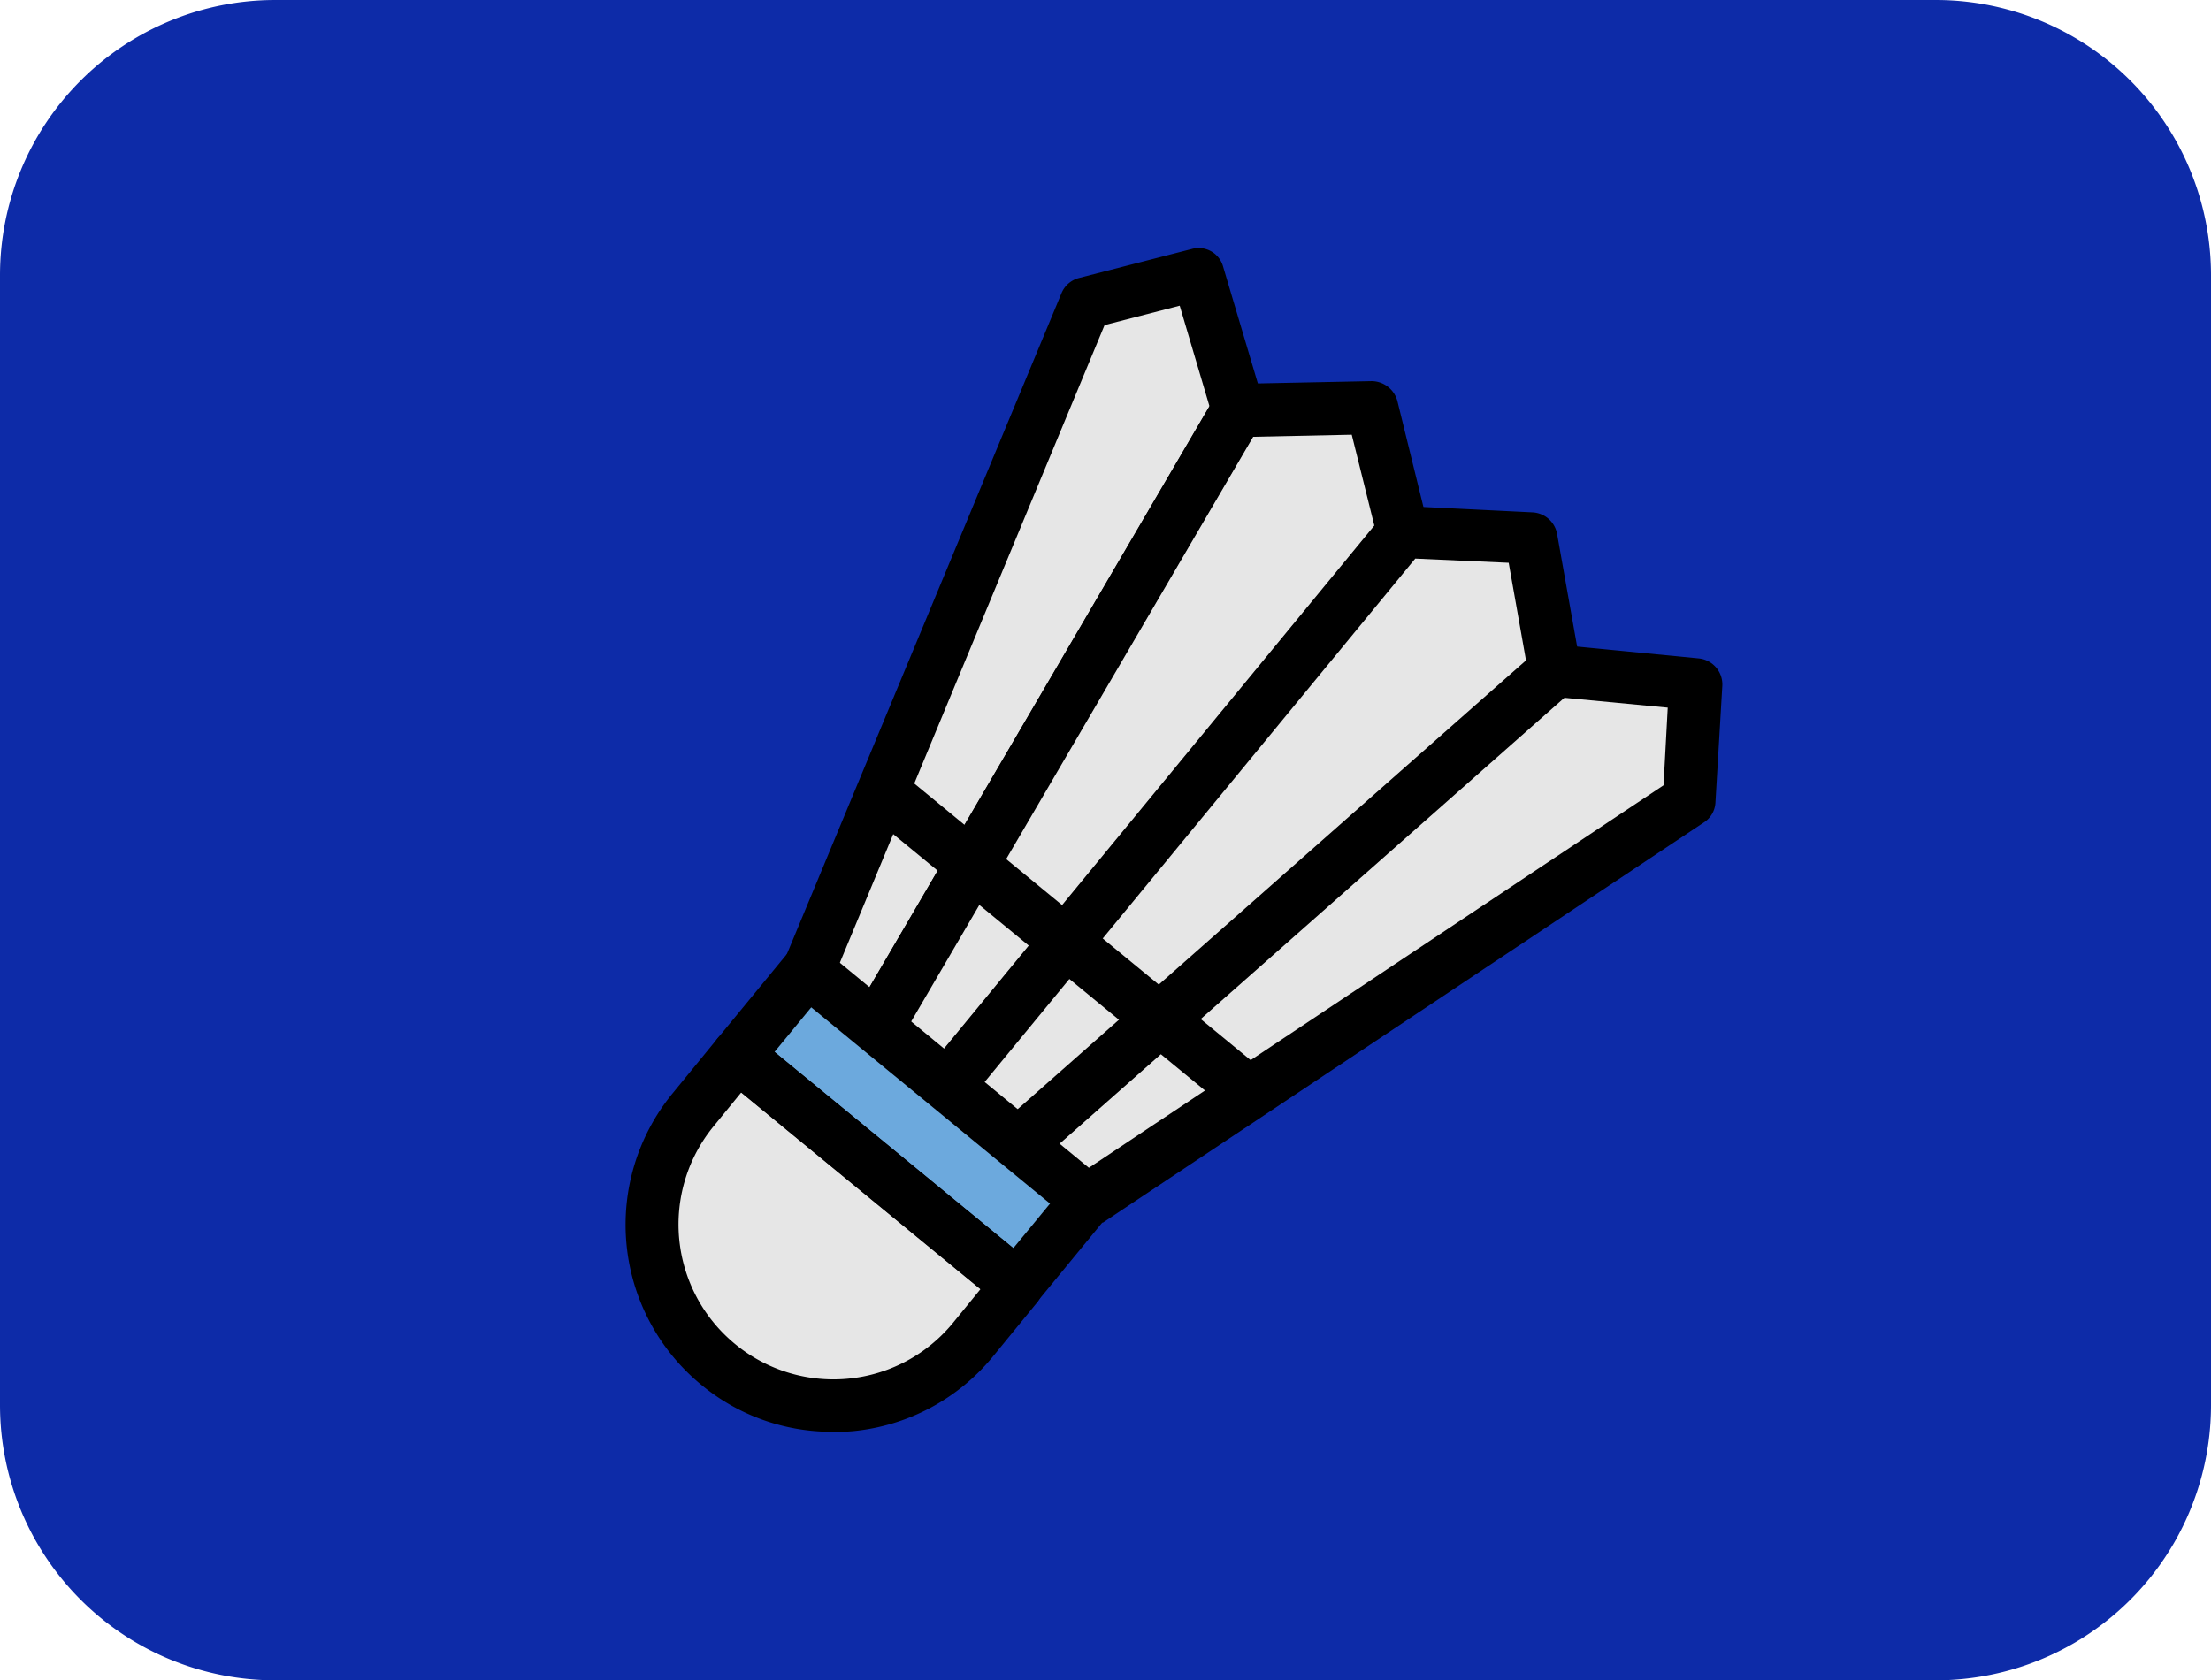 <svg xmlns="http://www.w3.org/2000/svg" width="80.322" height="61.056" viewBox="0 0 80.322 61.056">
  <g id="グループ_4118" data-name="グループ 4118" transform="translate(0 -15.344)">
    <path id="パス_7744" data-name="パス 7744" d="M10,0H70.322a10,10,0,0,1,10,10V51.056a10,10,0,0,1-10,10H10a10,10,0,0,1-10-10V10A10,10,0,0,1,10,0Z" transform="translate(0 15.344)" fill="#0d2ba8"/>
    <g id="グループ_4084" data-name="グループ 4084" transform="translate(22.728 24.36)">
      <path id="パス_7531" data-name="パス 7531" d="M10.609,30.6h0a6.567,6.567,0,0,1-.9-9.247l1.621-1.983,10.143,8.351L19.856,29.7a6.567,6.567,0,0,1-9.247.9Z" transform="translate(-7.261 9.967)" fill="#e6e6e6"/>
      <rect id="長方形_9640" data-name="長方形 9640" width="13.136" height="4.004" transform="matrix(0.772, 0.635, -0.635, 0.772, 6.614, 26.241)" fill="#6ca9dd"/>
      <path id="パス_7532" data-name="パス 7532" d="M12.49,29.536,25.607,7.115l4.9-.1,1.106,4.5L15.064,31.672" transform="translate(-3.384 -1.229)" fill="#e6e6e6"/>
      <path id="パス_7533" data-name="パス 7533" d="M11.18,29.78,21.247,5.529l4.08-1.049,1.468,4.938L13.678,31.839" transform="translate(-4.572 -3.532)" fill="#e6e6e6"/>
      <path id="パス_7534" data-name="パス 7534" d="M16.433,31.63,35.9,14.432l-.858-4.824L30.389,9.38,13.84,29.532" transform="translate(-2.16 0.91)" fill="#e6e6e6"/>
      <path id="パス_7535" data-name="パス 7535" d="M17.7,31.286,39.528,16.72l.248-4.194-5.11-.5L15.2,29.227" transform="translate(-0.927 3.312)" fill="#e6e6e6"/>
      <path id="パス_7536" data-name="パス 7536" d="M15.218,33.5a7.426,7.426,0,0,1-4.766-1.716A7.526,7.526,0,0,1,9.422,21.2l1.621-1.983a.944.944,0,0,1,1.335-.133l10.162,8.351a.951.951,0,0,1,.343.648,1.062,1.062,0,0,1-.21.705l-1.621,1.983a7.505,7.505,0,0,1-5.091,2.707c-.248.019-.5.038-.744.038Zm-3.3-12.335L10.909,22.4a5.625,5.625,0,0,0,.782,7.912h0A5.617,5.617,0,0,0,19.6,29.55l1.01-1.239-8.675-7.131Z" transform="translate(-7.714 9.51)"/>
      <path id="パス_7537" data-name="パス 7537" d="M16.178,32.735l-1.468-1.2L30.973,11.763l-.82-3.3-3.6.076L13.7,30.485l-1.64-.972L25.177,7.092a1,1,0,0,1,.8-.477l4.9-.1h0a.978.978,0,0,1,.934.724l1.106,4.5a.955.955,0,0,1-.191.839L16.159,32.716Z" transform="translate(-3.774 -1.683)"/>
      <path id="パス_7538" data-name="パス 7538" d="M14.915,32.766l-1.64-.972L26.183,9.735,25.1,6.075,22.37,6.78,12.494,30.574l-1.754-.724L20.807,5.617a.944.944,0,0,1,.648-.553l4.08-1.049a.921.921,0,0,1,1.144.648L28.147,9.6a.975.975,0,0,1-.1.763L14.934,32.786Z" transform="translate(-4.971 -3.983)"/>
      <path id="パス_7539" data-name="パス 7539" d="M17.407,32.773l-1.258-1.43L35.214,14.508l-.629-3.546-3.394-.153L14.928,30.58l-1.468-1.2L30.028,9.246A.871.871,0,0,1,30.81,8.9l4.633.229a.954.954,0,0,1,.9.782l.858,4.824a.943.943,0,0,1-.305.877l-19.466,17.2Z" transform="translate(-2.505 0.472)"/>
      <path id="パス_7540" data-name="パス 7540" d="M18.522,32.514l-1.049-1.582,21.449-14.28.153-2.822-3.794-.362L16.138,30.4l-1.258-1.43,19.466-17.2a.953.953,0,0,1,.724-.229l5.129.5a.951.951,0,0,1,.858,1.01l-.248,4.213A.916.916,0,0,1,40.39,18L18.541,32.552Z" transform="translate(-1.217 2.867)"/>
      <rect id="長方形_9641" data-name="長方形 9641" width="1.907" height="17.388" transform="matrix(0.635, -0.772, 0.772, 0.635, 8.604, 20.374)"/>
      <path id="パス_7541" data-name="パス 7541" d="M20.467,30.6a.985.985,0,0,1-.61-.21L9.695,22.035a.951.951,0,0,1-.343-.648,1.062,1.062,0,0,1,.21-.705L12.1,17.593a.951.951,0,0,1,.648-.343,1.141,1.141,0,0,1,.705.21L23.593,25.81a.96.96,0,0,1,.133,1.335l-2.536,3.089a.951.951,0,0,1-.648.343h-.1Zm-8.827-9.437,8.675,7.131,1.335-1.621-8.675-7.131Z" transform="translate(-6.232 8.045)"/>
    </g>
  </g>
</svg>
